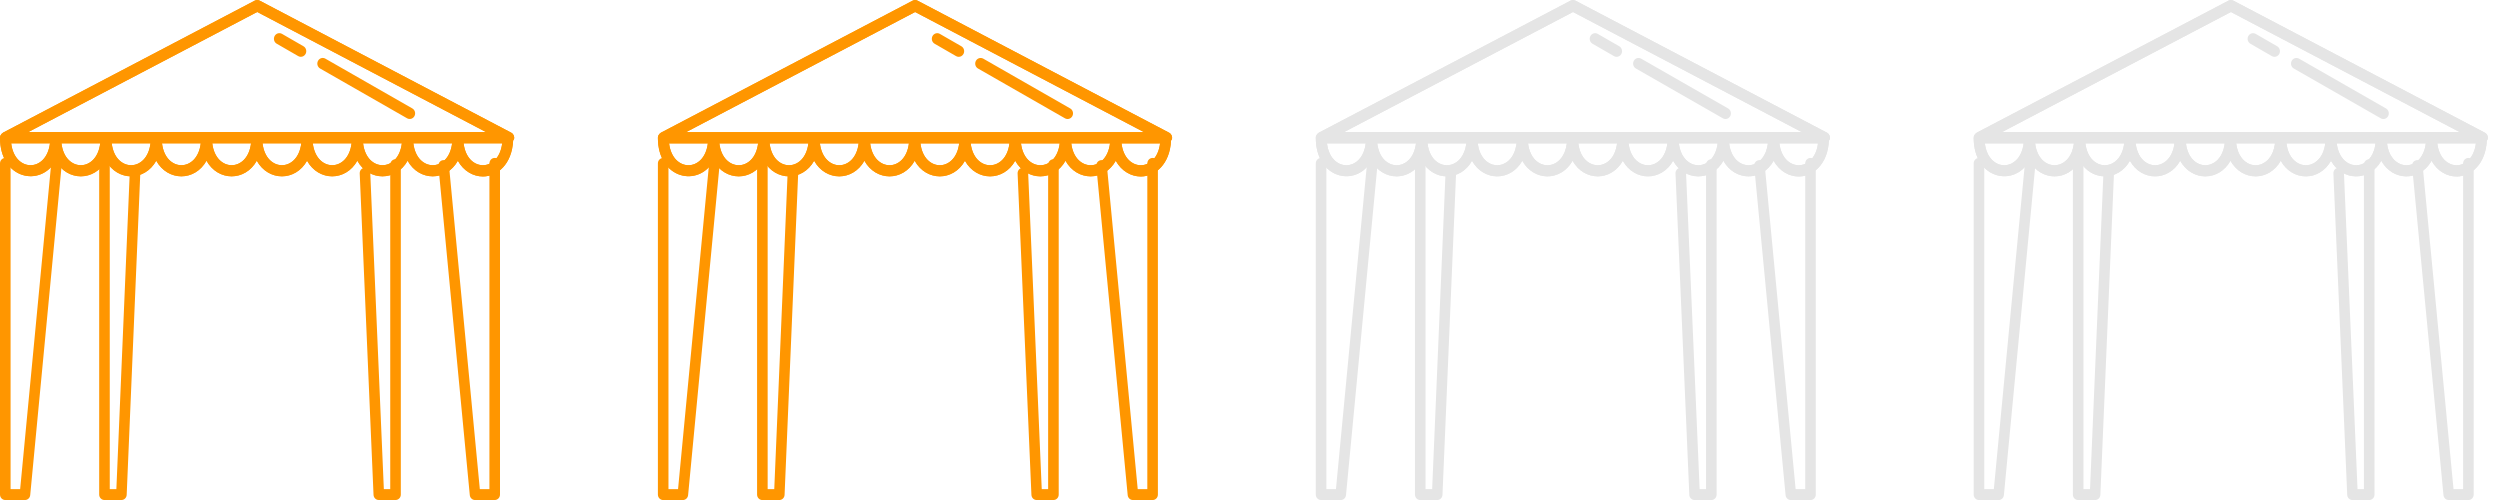 <?xml version="1.0" encoding="UTF-8"?>
<svg xmlns="http://www.w3.org/2000/svg" width="95" height="19" viewBox="0 0 95 19" fill="none">
  <path d="M18.799 6.001C18.773 6.001 18.747 6.006 18.722 6.016C18.698 6.027 18.676 6.042 18.657 6.061C18.639 6.081 18.624 6.104 18.614 6.129C18.604 6.154 18.598 6.181 18.598 6.208V18.586H18.233L17.059 6.271C17.048 6.157 16.953 6.071 16.839 6.085C16.813 6.087 16.788 6.095 16.764 6.108C16.741 6.121 16.72 6.138 16.704 6.159C16.687 6.18 16.674 6.205 16.667 6.231C16.659 6.257 16.657 6.284 16.659 6.311L17.852 18.814C17.857 18.865 17.88 18.913 17.917 18.947C17.954 18.982 18.002 19.001 18.052 19.001H18.799C18.826 19.001 18.852 18.995 18.876 18.985C18.9 18.974 18.922 18.959 18.941 18.94C18.96 18.921 18.975 18.898 18.985 18.873C18.995 18.848 19 18.821 19 18.793V6.208C19 6.181 18.995 6.154 18.985 6.129C18.975 6.104 18.96 6.081 18.941 6.061C18.923 6.042 18.9 6.027 18.876 6.016C18.852 6.006 18.826 6.001 18.799 6.001ZM15.03 6.051C15.004 6.05 14.978 6.056 14.953 6.066C14.929 6.077 14.907 6.092 14.888 6.111C14.87 6.13 14.855 6.153 14.845 6.178C14.835 6.204 14.829 6.231 14.829 6.258V18.586H14.586L14.07 6.572C14.065 6.457 13.969 6.362 13.861 6.374C13.834 6.375 13.808 6.382 13.784 6.393C13.761 6.405 13.739 6.421 13.721 6.441C13.703 6.461 13.69 6.485 13.681 6.51C13.672 6.536 13.668 6.563 13.669 6.59L14.194 18.802C14.196 18.856 14.218 18.906 14.255 18.943C14.293 18.98 14.342 19.001 14.394 19.001H15.03C15.056 19.001 15.083 18.995 15.107 18.985C15.131 18.974 15.153 18.959 15.172 18.94C15.191 18.921 15.206 18.898 15.216 18.873C15.226 18.848 15.231 18.821 15.231 18.793V6.258C15.231 6.231 15.226 6.204 15.216 6.178C15.206 6.153 15.191 6.13 15.172 6.111C15.153 6.092 15.131 6.077 15.107 6.066C15.083 6.056 15.056 6.051 15.03 6.051ZM2.161 6.085C2.048 6.071 1.952 6.157 1.941 6.271L0.766 18.586H0.402V6.208C0.402 6.181 0.396 6.154 0.386 6.129C0.376 6.104 0.361 6.081 0.343 6.061C0.324 6.042 0.302 6.027 0.278 6.016C0.253 6.006 0.227 6.001 0.201 6.001C0.174 6.001 0.148 6.006 0.124 6.016C0.1 6.027 0.077 6.042 0.059 6.061C0.04 6.081 0.025 6.104 0.015 6.129C0.005 6.154 -1.10985e-05 6.181 1.78318e-08 6.208V18.794C-5.54073e-06 18.821 0.005 18.848 0.015 18.873C0.025 18.898 0.04 18.921 0.059 18.94C0.077 18.959 0.1 18.975 0.124 18.985C0.148 18.995 0.174 19.001 0.201 19.001H0.948C0.998 19.001 1.046 18.982 1.083 18.947C1.12 18.913 1.143 18.865 1.148 18.814L2.34 6.311C2.343 6.284 2.341 6.257 2.333 6.231C2.325 6.205 2.313 6.181 2.296 6.159C2.279 6.138 2.259 6.121 2.236 6.108C2.212 6.095 2.187 6.087 2.161 6.085ZM5.14 6.374C5.031 6.368 4.935 6.458 4.93 6.572L4.422 18.586H4.171V6.258C4.171 6.231 4.165 6.204 4.155 6.178C4.145 6.153 4.13 6.13 4.112 6.111C4.093 6.092 4.071 6.077 4.047 6.066C4.022 6.056 3.996 6.051 3.97 6.051C3.943 6.05 3.917 6.056 3.893 6.066C3.869 6.077 3.846 6.092 3.828 6.111C3.809 6.13 3.794 6.153 3.784 6.178C3.774 6.204 3.769 6.231 3.769 6.258V18.794C3.769 18.821 3.774 18.848 3.784 18.873C3.794 18.898 3.809 18.921 3.828 18.94C3.846 18.959 3.869 18.975 3.893 18.985C3.917 18.995 3.943 19.001 3.97 19.001H4.614C4.666 19.001 4.715 18.98 4.753 18.943C4.79 18.906 4.812 18.856 4.814 18.803L5.331 6.59C5.332 6.563 5.328 6.536 5.319 6.51C5.31 6.485 5.297 6.461 5.279 6.441C5.261 6.421 5.239 6.405 5.216 6.393C5.192 6.382 5.166 6.375 5.14 6.374Z" fill="#FF9600"></path>
  <path d="M17.399 6.109C17.619 6.504 17.986 6.706 18.35 6.706C18.903 6.706 19.456 6.234 19.499 5.34C19.511 5.321 19.529 5.306 19.534 5.283C19.545 5.236 19.54 5.187 19.521 5.143C19.501 5.1 19.468 5.064 19.427 5.042L9.867 0.024C9.838 0.009 9.806 0.001 9.774 0.001C9.742 0.001 9.71 0.009 9.681 0.024L0.113 5.042C0.11 5.044 0.11 5.048 0.107 5.05C0.071 5.071 0.042 5.101 0.024 5.139C0.022 5.141 0.02 5.143 0.019 5.146C0.007 5.173 0 5.203 0 5.233C0 6.813 1.546 7.127 2.116 6.108C2.558 6.898 3.585 6.898 4.027 6.108C4.469 6.899 5.495 6.898 5.937 6.108C6.379 6.898 7.405 6.898 7.847 6.108C8.289 6.898 9.315 6.898 9.758 6.108C10.2 6.898 11.226 6.898 11.668 6.108C12.11 6.898 13.136 6.898 13.578 6.108C14.02 6.898 15.046 6.898 15.489 6.108C15.931 6.898 16.956 6.898 17.399 6.109ZM18.35 6.278C18.029 6.278 17.686 6.017 17.617 5.447H19.083C19.014 6.017 18.671 6.278 18.35 6.278ZM1.161 6.278C0.839 6.278 0.494 6.017 0.425 5.447H1.898C1.829 6.017 1.484 6.278 1.161 6.278ZM3.072 6.278C2.749 6.278 2.404 6.017 2.335 5.447H3.808C3.739 6.017 3.394 6.278 3.072 6.278ZM4.982 6.278C4.659 6.278 4.314 6.017 4.245 5.447H5.719C5.649 6.017 5.305 6.278 4.982 6.278ZM6.892 6.278C6.57 6.278 6.225 6.017 6.156 5.447H7.629C7.56 6.017 7.215 6.278 6.892 6.278ZM8.802 6.278C8.48 6.278 8.135 6.017 8.066 5.447H9.539C9.47 6.017 9.125 6.278 8.802 6.278ZM10.713 6.278C10.39 6.278 10.045 6.017 9.976 5.447H11.449C11.38 6.017 11.035 6.278 10.713 6.278ZM12.623 6.278C12.3 6.278 11.956 6.017 11.886 5.447H13.36C13.291 6.017 12.946 6.278 12.623 6.278ZM14.534 6.278C14.211 6.278 13.866 6.017 13.797 5.447H15.27C15.201 6.017 14.856 6.278 14.534 6.278ZM1.072 5.019L9.774 0.455L18.469 5.019H1.072ZM16.444 6.278C16.121 6.278 15.776 6.017 15.707 5.447H17.18C17.111 6.017 16.766 6.278 16.444 6.278Z" fill="#FF9600"></path>
  <path d="M17.399 6.109C17.619 6.504 17.986 6.706 18.35 6.706C18.903 6.706 19.456 6.234 19.499 5.34C19.511 5.321 19.529 5.306 19.534 5.283C19.545 5.236 19.54 5.187 19.521 5.143C19.501 5.1 19.468 5.064 19.427 5.042L9.867 0.024C9.838 0.009 9.806 0.001 9.774 0.001C9.742 0.001 9.71 0.009 9.681 0.024L0.113 5.042C0.11 5.044 0.11 5.048 0.107 5.05C0.071 5.071 0.042 5.101 0.024 5.139C0.022 5.141 0.02 5.143 0.019 5.146C0.007 5.173 0 5.203 0 5.233C0 6.813 1.546 7.127 2.116 6.108C2.558 6.898 3.585 6.898 4.027 6.108C4.469 6.899 5.495 6.898 5.937 6.108C6.379 6.898 7.405 6.898 7.847 6.108C8.289 6.898 9.315 6.898 9.758 6.108C10.2 6.898 11.226 6.898 11.668 6.108C12.11 6.898 13.136 6.898 13.578 6.108C14.02 6.898 15.046 6.898 15.489 6.108C15.931 6.898 16.956 6.898 17.399 6.109ZM18.35 6.278C18.029 6.278 17.686 6.017 17.617 5.447H19.083C19.014 6.017 18.671 6.278 18.35 6.278ZM1.161 6.278C0.839 6.278 0.494 6.017 0.425 5.447H1.898C1.829 6.017 1.484 6.278 1.161 6.278ZM3.072 6.278C2.749 6.278 2.404 6.017 2.335 5.447H3.808C3.739 6.017 3.394 6.278 3.072 6.278ZM4.982 6.278C4.659 6.278 4.314 6.017 4.245 5.447H5.719C5.649 6.017 5.305 6.278 4.982 6.278ZM6.892 6.278C6.57 6.278 6.225 6.017 6.156 5.447H7.629C7.56 6.017 7.215 6.278 6.892 6.278ZM8.802 6.278C8.48 6.278 8.135 6.017 8.066 5.447H9.539C9.47 6.017 9.125 6.278 8.802 6.278ZM10.713 6.278C10.39 6.278 10.045 6.017 9.976 5.447H11.449C11.38 6.017 11.035 6.278 10.713 6.278ZM12.623 6.278C12.3 6.278 11.956 6.017 11.886 5.447H13.36C13.291 6.017 12.946 6.278 12.623 6.278ZM14.534 6.278C14.211 6.278 13.866 6.017 13.797 5.447H15.27C15.201 6.017 14.856 6.278 14.534 6.278ZM1.072 5.019L9.774 0.455L18.469 5.019H1.072ZM16.444 6.278C16.121 6.278 15.776 6.017 15.707 5.447H17.18C17.111 6.017 16.766 6.278 16.444 6.278Z" fill="#FF9600"></path>
  <path d="M15.67 4.121L12.364 2.229C12.34 2.215 12.314 2.206 12.287 2.203C12.26 2.2 12.233 2.202 12.207 2.21C12.181 2.218 12.157 2.231 12.136 2.249C12.114 2.266 12.097 2.288 12.084 2.313C12.057 2.363 12.051 2.421 12.066 2.476C12.082 2.53 12.117 2.576 12.165 2.604L15.471 4.496C15.519 4.523 15.575 4.529 15.627 4.513C15.679 4.497 15.723 4.461 15.749 4.411C15.776 4.362 15.782 4.304 15.767 4.249C15.752 4.195 15.718 4.149 15.67 4.121ZM11.532 1.758L10.716 1.287C10.668 1.259 10.611 1.253 10.559 1.268C10.506 1.284 10.462 1.321 10.435 1.37C10.409 1.42 10.402 1.478 10.417 1.533C10.432 1.588 10.467 1.634 10.515 1.661L11.332 2.132C11.362 2.15 11.397 2.159 11.431 2.159C11.504 2.159 11.574 2.119 11.612 2.049C11.639 1.999 11.645 1.941 11.63 1.886C11.615 1.832 11.58 1.785 11.532 1.758Z" fill="#FF9600"></path>
  <path d="M43.799 6.001C43.773 6.001 43.747 6.007 43.722 6.017C43.698 6.028 43.676 6.043 43.657 6.062C43.639 6.081 43.624 6.104 43.614 6.129C43.604 6.155 43.598 6.182 43.598 6.209V18.587H43.233L42.059 6.271C42.048 6.158 41.953 6.072 41.839 6.085C41.813 6.088 41.788 6.096 41.764 6.109C41.741 6.122 41.72 6.139 41.704 6.16C41.687 6.181 41.674 6.205 41.667 6.231C41.659 6.258 41.657 6.285 41.659 6.312L42.852 18.814C42.857 18.866 42.88 18.913 42.917 18.948C42.954 18.982 43.002 19.001 43.052 19.001H43.799C43.826 19.001 43.852 18.996 43.876 18.986C43.9 18.975 43.922 18.96 43.941 18.941C43.96 18.922 43.975 18.899 43.985 18.873C43.995 18.848 44 18.821 44 18.794V6.209C44 6.182 43.995 6.155 43.985 6.129C43.975 6.104 43.96 6.081 43.941 6.062C43.923 6.043 43.9 6.028 43.876 6.017C43.852 6.007 43.826 6.001 43.799 6.001ZM40.03 6.051C40.004 6.051 39.978 6.057 39.953 6.067C39.929 6.077 39.907 6.093 39.888 6.112C39.87 6.131 39.855 6.154 39.845 6.179C39.834 6.204 39.829 6.231 39.829 6.259V18.587H39.586L39.07 6.573C39.065 6.458 38.969 6.363 38.861 6.375C38.834 6.376 38.808 6.382 38.784 6.394C38.761 6.405 38.739 6.422 38.721 6.442C38.703 6.462 38.69 6.485 38.681 6.511C38.672 6.536 38.667 6.564 38.669 6.591L39.194 18.803C39.196 18.857 39.218 18.907 39.255 18.944C39.293 18.981 39.342 19.001 39.394 19.001H40.03C40.056 19.001 40.083 18.996 40.107 18.986C40.131 18.975 40.153 18.96 40.172 18.941C40.191 18.921 40.206 18.899 40.216 18.873C40.226 18.848 40.231 18.821 40.231 18.794V6.259C40.231 6.231 40.226 6.204 40.216 6.179C40.206 6.154 40.191 6.131 40.172 6.112C40.154 6.093 40.131 6.077 40.107 6.067C40.083 6.057 40.056 6.051 40.03 6.051ZM27.16 6.085C27.048 6.071 26.952 6.157 26.941 6.271L25.766 18.587H25.402V6.209C25.402 6.182 25.396 6.155 25.386 6.129C25.376 6.104 25.361 6.081 25.343 6.062C25.324 6.043 25.302 6.028 25.278 6.017C25.253 6.007 25.227 6.001 25.201 6.001C25.174 6.001 25.148 6.007 25.124 6.017C25.1 6.028 25.077 6.043 25.059 6.062C25.04 6.081 25.025 6.104 25.015 6.129C25.005 6.155 25 6.182 25 6.209V18.794C25 18.821 25.005 18.848 25.015 18.873C25.025 18.899 25.04 18.922 25.059 18.941C25.078 18.96 25.1 18.975 25.124 18.986C25.148 18.996 25.174 19.002 25.201 19.002H25.948C25.998 19.002 26.046 18.982 26.083 18.948C26.12 18.913 26.143 18.866 26.148 18.815L27.34 6.312C27.343 6.285 27.34 6.258 27.333 6.232C27.325 6.205 27.313 6.181 27.296 6.16C27.279 6.139 27.259 6.122 27.235 6.109C27.212 6.096 27.187 6.088 27.16 6.085ZM30.14 6.375C30.031 6.369 29.935 6.458 29.93 6.573L29.422 18.587H29.171V6.259C29.171 6.231 29.165 6.204 29.155 6.179C29.145 6.154 29.13 6.131 29.112 6.112C29.093 6.093 29.071 6.077 29.047 6.067C29.022 6.057 28.996 6.051 28.97 6.051C28.943 6.051 28.917 6.057 28.893 6.067C28.869 6.077 28.846 6.093 28.828 6.112C28.809 6.131 28.794 6.154 28.784 6.179C28.774 6.204 28.769 6.231 28.769 6.259V18.794C28.769 18.821 28.774 18.848 28.784 18.873C28.794 18.899 28.809 18.922 28.828 18.941C28.846 18.96 28.869 18.975 28.893 18.986C28.917 18.996 28.943 19.002 28.97 19.002H29.614C29.666 19.002 29.715 18.981 29.753 18.944C29.79 18.907 29.812 18.857 29.814 18.803L30.331 6.591C30.332 6.564 30.328 6.536 30.319 6.511C30.31 6.485 30.297 6.462 30.279 6.442C30.261 6.422 30.239 6.405 30.216 6.394C30.192 6.382 30.166 6.376 30.14 6.375Z" fill="#FF9600"></path>
  <path d="M42.399 6.11C42.619 6.504 42.986 6.707 43.35 6.707C43.903 6.707 44.456 6.235 44.499 5.341C44.511 5.322 44.529 5.307 44.534 5.284C44.545 5.237 44.54 5.188 44.521 5.144C44.501 5.101 44.468 5.065 44.427 5.043L34.867 0.025C34.838 0.009 34.806 0.001 34.774 0.001C34.742 0.001 34.71 0.009 34.681 0.025L25.113 5.043C25.11 5.045 25.11 5.049 25.107 5.05C25.071 5.071 25.042 5.101 25.024 5.139C25.022 5.142 25.02 5.144 25.019 5.147C25.007 5.174 25 5.204 25 5.234C25 6.814 26.546 7.127 27.116 6.109C27.558 6.899 28.584 6.899 29.027 6.109C29.469 6.899 30.495 6.899 30.937 6.109C31.379 6.899 32.405 6.899 32.847 6.109C33.289 6.899 34.316 6.899 34.758 6.109C35.2 6.899 36.226 6.899 36.668 6.109C37.11 6.899 38.136 6.899 38.578 6.109C39.02 6.899 40.046 6.899 40.489 6.109C40.931 6.899 41.956 6.899 42.399 6.11ZM43.35 6.279C43.029 6.279 42.686 6.017 42.617 5.448H44.083C44.014 6.017 43.671 6.279 43.35 6.279ZM26.161 6.279C25.839 6.279 25.494 6.017 25.425 5.448H26.898C26.829 6.017 26.484 6.279 26.161 6.279ZM28.072 6.279C27.749 6.279 27.404 6.017 27.335 5.448H28.808C28.739 6.017 28.394 6.279 28.072 6.279ZM29.982 6.279C29.659 6.279 29.314 6.017 29.245 5.448H30.719C30.649 6.017 30.305 6.279 29.982 6.279ZM31.892 6.279C31.57 6.279 31.225 6.017 31.156 5.448H32.629C32.56 6.017 32.215 6.279 31.892 6.279ZM33.803 6.279C33.48 6.279 33.135 6.017 33.066 5.448H34.539C34.47 6.017 34.125 6.279 33.803 6.279ZM35.713 6.279C35.39 6.279 35.045 6.017 34.976 5.448H36.449C36.38 6.017 36.035 6.279 35.713 6.279ZM37.623 6.279C37.3 6.279 36.956 6.017 36.886 5.448H38.36C38.291 6.017 37.946 6.279 37.623 6.279ZM39.533 6.279C39.211 6.279 38.866 6.017 38.797 5.448H40.27C40.201 6.017 39.856 6.279 39.533 6.279ZM26.072 5.02L34.774 0.456L43.469 5.02H26.072ZM41.444 6.279C41.121 6.279 40.776 6.017 40.707 5.448H42.18C42.111 6.017 41.766 6.279 41.444 6.279Z" fill="#FF9600"></path>
  <path d="M42.399 6.11C42.619 6.504 42.986 6.707 43.35 6.707C43.903 6.707 44.456 6.235 44.499 5.341C44.511 5.322 44.529 5.307 44.534 5.284C44.545 5.237 44.54 5.188 44.521 5.144C44.501 5.101 44.468 5.065 44.427 5.043L34.867 0.025C34.838 0.009 34.806 0.001 34.774 0.001C34.742 0.001 34.71 0.009 34.681 0.025L25.113 5.043C25.11 5.045 25.11 5.049 25.107 5.05C25.071 5.071 25.042 5.101 25.024 5.139C25.022 5.142 25.02 5.144 25.019 5.147C25.007 5.174 25 5.204 25 5.234C25 6.814 26.546 7.127 27.116 6.109C27.558 6.899 28.584 6.899 29.027 6.109C29.469 6.899 30.495 6.899 30.937 6.109C31.379 6.899 32.405 6.899 32.847 6.109C33.289 6.899 34.316 6.899 34.758 6.109C35.2 6.899 36.226 6.899 36.668 6.109C37.11 6.899 38.136 6.899 38.578 6.109C39.02 6.899 40.046 6.899 40.489 6.109C40.931 6.899 41.956 6.899 42.399 6.11ZM43.35 6.279C43.029 6.279 42.686 6.017 42.617 5.448H44.083C44.014 6.017 43.671 6.279 43.35 6.279ZM26.161 6.279C25.839 6.279 25.494 6.017 25.425 5.448H26.898C26.829 6.017 26.484 6.279 26.161 6.279ZM28.072 6.279C27.749 6.279 27.404 6.017 27.335 5.448H28.808C28.739 6.017 28.394 6.279 28.072 6.279ZM29.982 6.279C29.659 6.279 29.314 6.017 29.245 5.448H30.719C30.649 6.017 30.305 6.279 29.982 6.279ZM31.892 6.279C31.57 6.279 31.225 6.017 31.156 5.448H32.629C32.56 6.017 32.215 6.279 31.892 6.279ZM33.803 6.279C33.48 6.279 33.135 6.017 33.066 5.448H34.539C34.47 6.017 34.125 6.279 33.803 6.279ZM35.713 6.279C35.39 6.279 35.045 6.017 34.976 5.448H36.449C36.38 6.017 36.035 6.279 35.713 6.279ZM37.623 6.279C37.3 6.279 36.956 6.017 36.886 5.448H38.36C38.291 6.017 37.946 6.279 37.623 6.279ZM39.533 6.279C39.211 6.279 38.866 6.017 38.797 5.448H40.27C40.201 6.017 39.856 6.279 39.533 6.279ZM26.072 5.02L34.774 0.456L43.469 5.02H26.072ZM41.444 6.279C41.121 6.279 40.776 6.017 40.707 5.448H42.18C42.111 6.017 41.766 6.279 41.444 6.279Z" fill="#FF9600"></path>
  <path d="M40.67 4.122L37.364 2.229C37.34 2.216 37.314 2.207 37.287 2.204C37.26 2.201 37.233 2.203 37.207 2.211C37.181 2.219 37.157 2.232 37.136 2.249C37.114 2.267 37.097 2.289 37.084 2.313C37.057 2.363 37.051 2.422 37.066 2.476C37.081 2.531 37.117 2.577 37.165 2.604L40.471 4.497C40.519 4.524 40.575 4.53 40.627 4.514C40.679 4.498 40.723 4.461 40.749 4.412C40.776 4.362 40.782 4.304 40.767 4.25C40.752 4.196 40.718 4.15 40.67 4.122ZM36.532 1.758L35.715 1.288C35.668 1.26 35.611 1.253 35.559 1.269C35.506 1.285 35.462 1.321 35.435 1.371C35.409 1.421 35.402 1.479 35.417 1.534C35.432 1.588 35.467 1.634 35.515 1.662L36.332 2.133C36.362 2.151 36.397 2.16 36.431 2.16C36.504 2.16 36.574 2.12 36.612 2.05C36.639 2 36.645 1.941 36.63 1.887C36.615 1.832 36.58 1.786 36.532 1.758Z" fill="#FF9600"></path>
  <path d="M68.799 6.001C68.773 6.001 68.747 6.007 68.722 6.017C68.698 6.028 68.676 6.043 68.657 6.062C68.638 6.081 68.624 6.104 68.614 6.129C68.604 6.155 68.598 6.182 68.598 6.209V18.587H68.234L67.059 6.271C67.048 6.158 66.953 6.072 66.839 6.085C66.813 6.088 66.787 6.096 66.764 6.109C66.741 6.122 66.72 6.139 66.704 6.16C66.687 6.181 66.674 6.205 66.667 6.231C66.659 6.258 66.657 6.285 66.659 6.312L67.852 18.814C67.857 18.866 67.88 18.913 67.917 18.948C67.954 18.982 68.002 19.001 68.052 19.001H68.799C68.826 19.001 68.852 18.996 68.876 18.986C68.9 18.975 68.922 18.96 68.941 18.941C68.96 18.922 68.975 18.899 68.985 18.873C68.995 18.848 69 18.821 69 18.794V6.209C69 6.182 68.995 6.155 68.985 6.129C68.975 6.104 68.96 6.081 68.941 6.062C68.923 6.043 68.9 6.028 68.876 6.017C68.852 6.007 68.826 6.001 68.799 6.001ZM65.03 6.051C65.004 6.051 64.978 6.057 64.953 6.067C64.929 6.077 64.907 6.093 64.888 6.112C64.87 6.131 64.855 6.154 64.845 6.179C64.835 6.204 64.829 6.231 64.829 6.259V18.587H64.586L64.07 6.573C64.065 6.458 63.969 6.363 63.861 6.375C63.834 6.376 63.808 6.382 63.784 6.394C63.761 6.405 63.739 6.422 63.721 6.442C63.703 6.462 63.69 6.485 63.681 6.511C63.672 6.536 63.667 6.564 63.669 6.591L64.194 18.803C64.196 18.857 64.218 18.907 64.255 18.944C64.293 18.981 64.342 19.001 64.394 19.001H65.03C65.056 19.001 65.083 18.996 65.107 18.986C65.131 18.975 65.153 18.96 65.172 18.941C65.191 18.921 65.206 18.899 65.216 18.873C65.226 18.848 65.231 18.821 65.231 18.794V6.259C65.231 6.231 65.226 6.204 65.216 6.179C65.206 6.154 65.191 6.131 65.172 6.112C65.153 6.093 65.131 6.077 65.107 6.067C65.083 6.057 65.056 6.051 65.03 6.051ZM52.16 6.085C52.048 6.071 51.952 6.157 51.941 6.271L50.766 18.587H50.402V6.209C50.402 6.182 50.396 6.155 50.386 6.129C50.376 6.104 50.361 6.081 50.343 6.062C50.324 6.043 50.302 6.028 50.278 6.017C50.253 6.007 50.227 6.001 50.201 6.001C50.174 6.001 50.148 6.007 50.124 6.017C50.1 6.028 50.077 6.043 50.059 6.062C50.04 6.081 50.025 6.104 50.015 6.129C50.005 6.155 50 6.182 50 6.209V18.794C50 18.821 50.005 18.848 50.015 18.873C50.025 18.899 50.04 18.922 50.059 18.941C50.078 18.96 50.1 18.975 50.124 18.986C50.148 18.996 50.174 19.002 50.201 19.002H50.948C50.998 19.002 51.046 18.982 51.083 18.948C51.12 18.913 51.143 18.866 51.148 18.815L52.34 6.312C52.343 6.285 52.34 6.258 52.333 6.232C52.325 6.205 52.313 6.181 52.296 6.16C52.279 6.139 52.259 6.122 52.236 6.109C52.212 6.096 52.187 6.088 52.16 6.085ZM55.139 6.375C55.031 6.369 54.935 6.458 54.93 6.573L54.422 18.587H54.171V6.259C54.171 6.231 54.165 6.204 54.155 6.179C54.145 6.154 54.13 6.131 54.112 6.112C54.093 6.093 54.071 6.077 54.047 6.067C54.022 6.057 53.996 6.051 53.97 6.051C53.943 6.051 53.917 6.057 53.893 6.067C53.869 6.077 53.846 6.093 53.828 6.112C53.809 6.131 53.794 6.154 53.784 6.179C53.774 6.204 53.769 6.231 53.769 6.259V18.794C53.769 18.821 53.774 18.848 53.784 18.873C53.794 18.899 53.809 18.922 53.828 18.941C53.846 18.96 53.869 18.975 53.893 18.986C53.917 18.996 53.943 19.002 53.97 19.002H54.614C54.666 19.002 54.715 18.981 54.753 18.944C54.79 18.907 54.812 18.857 54.814 18.803L55.331 6.591C55.332 6.564 55.328 6.536 55.319 6.511C55.31 6.485 55.297 6.462 55.279 6.442C55.261 6.422 55.239 6.405 55.216 6.394C55.192 6.382 55.166 6.376 55.139 6.375Z" fill="#E5E5E5"></path>
  <path d="M67.399 6.11C67.619 6.504 67.986 6.707 68.35 6.707C68.903 6.707 69.456 6.235 69.499 5.341C69.511 5.322 69.529 5.307 69.534 5.284C69.545 5.237 69.54 5.188 69.521 5.144C69.501 5.101 69.468 5.065 69.427 5.043L59.867 0.025C59.838 0.009 59.806 0.001 59.774 0.001C59.742 0.001 59.71 0.009 59.681 0.025L50.113 5.043C50.11 5.045 50.11 5.049 50.107 5.05C50.071 5.071 50.042 5.101 50.024 5.139C50.022 5.142 50.02 5.144 50.019 5.147C50.007 5.174 50 5.204 50 5.234C50 6.814 51.546 7.127 52.116 6.109C52.559 6.899 53.584 6.899 54.027 6.109C54.469 6.899 55.495 6.899 55.937 6.109C56.379 6.899 57.405 6.899 57.847 6.109C58.289 6.899 59.316 6.899 59.758 6.109C60.2 6.899 61.226 6.899 61.668 6.109C62.11 6.899 63.136 6.899 63.578 6.109C64.02 6.899 65.046 6.899 65.489 6.109C65.93 6.899 66.956 6.899 67.399 6.11ZM68.35 6.279C68.029 6.279 67.686 6.017 67.617 5.448H69.083C69.014 6.017 68.671 6.279 68.35 6.279ZM51.161 6.279C50.839 6.279 50.494 6.017 50.425 5.448H51.898C51.829 6.017 51.484 6.279 51.161 6.279ZM53.072 6.279C52.749 6.279 52.404 6.017 52.335 5.448H53.808C53.739 6.017 53.394 6.279 53.072 6.279ZM54.982 6.279C54.659 6.279 54.314 6.017 54.245 5.448H55.719C55.649 6.017 55.305 6.279 54.982 6.279ZM56.892 6.279C56.57 6.279 56.225 6.017 56.156 5.448H57.629C57.56 6.017 57.215 6.279 56.892 6.279ZM58.803 6.279C58.48 6.279 58.135 6.017 58.066 5.448H59.539C59.47 6.017 59.125 6.279 58.803 6.279ZM60.713 6.279C60.39 6.279 60.045 6.017 59.976 5.448H61.449C61.38 6.017 61.035 6.279 60.713 6.279ZM62.623 6.279C62.3 6.279 61.956 6.017 61.886 5.448H63.36C63.291 6.017 62.946 6.279 62.623 6.279ZM64.534 6.279C64.211 6.279 63.866 6.017 63.797 5.448H65.27C65.201 6.017 64.856 6.279 64.534 6.279ZM51.072 5.02L59.774 0.456L68.469 5.02H51.072ZM66.444 6.279C66.121 6.279 65.776 6.017 65.707 5.448H67.18C67.111 6.017 66.766 6.279 66.444 6.279Z" fill="#E5E5E5"></path>
  <path d="M67.399 6.11C67.619 6.504 67.986 6.707 68.35 6.707C68.903 6.707 69.456 6.235 69.499 5.341C69.511 5.322 69.529 5.307 69.534 5.284C69.545 5.237 69.54 5.188 69.521 5.144C69.501 5.101 69.468 5.065 69.427 5.043L59.867 0.025C59.838 0.009 59.806 0.001 59.774 0.001C59.742 0.001 59.71 0.009 59.681 0.025L50.113 5.043C50.11 5.045 50.11 5.049 50.107 5.05C50.071 5.071 50.042 5.101 50.024 5.139C50.022 5.142 50.02 5.144 50.019 5.147C50.007 5.174 50 5.204 50 5.234C50 6.814 51.546 7.127 52.116 6.109C52.559 6.899 53.584 6.899 54.027 6.109C54.469 6.899 55.495 6.899 55.937 6.109C56.379 6.899 57.405 6.899 57.847 6.109C58.289 6.899 59.316 6.899 59.758 6.109C60.2 6.899 61.226 6.899 61.668 6.109C62.11 6.899 63.136 6.899 63.578 6.109C64.02 6.899 65.046 6.899 65.489 6.109C65.93 6.899 66.956 6.899 67.399 6.11ZM68.35 6.279C68.029 6.279 67.686 6.017 67.617 5.448H69.083C69.014 6.017 68.671 6.279 68.35 6.279ZM51.161 6.279C50.839 6.279 50.494 6.017 50.425 5.448H51.898C51.829 6.017 51.484 6.279 51.161 6.279ZM53.072 6.279C52.749 6.279 52.404 6.017 52.335 5.448H53.808C53.739 6.017 53.394 6.279 53.072 6.279ZM54.982 6.279C54.659 6.279 54.314 6.017 54.245 5.448H55.719C55.649 6.017 55.305 6.279 54.982 6.279ZM56.892 6.279C56.57 6.279 56.225 6.017 56.156 5.448H57.629C57.56 6.017 57.215 6.279 56.892 6.279ZM58.803 6.279C58.48 6.279 58.135 6.017 58.066 5.448H59.539C59.47 6.017 59.125 6.279 58.803 6.279ZM60.713 6.279C60.39 6.279 60.045 6.017 59.976 5.448H61.449C61.38 6.017 61.035 6.279 60.713 6.279ZM62.623 6.279C62.3 6.279 61.956 6.017 61.886 5.448H63.36C63.291 6.017 62.946 6.279 62.623 6.279ZM64.534 6.279C64.211 6.279 63.866 6.017 63.797 5.448H65.27C65.201 6.017 64.856 6.279 64.534 6.279ZM51.072 5.02L59.774 0.456L68.469 5.02H51.072ZM66.444 6.279C66.121 6.279 65.776 6.017 65.707 5.448H67.18C67.111 6.017 66.766 6.279 66.444 6.279Z" fill="#E5E5E5"></path>
  <path d="M65.67 4.122L62.364 2.229C62.34 2.216 62.314 2.207 62.287 2.204C62.26 2.201 62.233 2.203 62.207 2.211C62.181 2.219 62.157 2.232 62.136 2.249C62.114 2.267 62.097 2.289 62.084 2.313C62.057 2.363 62.051 2.422 62.066 2.476C62.081 2.531 62.117 2.577 62.165 2.604L65.471 4.497C65.519 4.524 65.575 4.53 65.627 4.514C65.679 4.498 65.723 4.461 65.749 4.412C65.776 4.362 65.782 4.304 65.767 4.25C65.752 4.196 65.718 4.15 65.67 4.122ZM61.532 1.758L60.715 1.288C60.668 1.26 60.611 1.253 60.559 1.269C60.506 1.285 60.462 1.321 60.435 1.371C60.409 1.421 60.402 1.479 60.417 1.534C60.432 1.588 60.467 1.634 60.515 1.662L61.332 2.133C61.362 2.151 61.397 2.16 61.431 2.16C61.504 2.16 61.574 2.12 61.612 2.05C61.639 2 61.645 1.941 61.63 1.887C61.615 1.832 61.58 1.786 61.532 1.758Z" fill="#E5E5E5"></path>
  <path d="M93.799 6.001C93.773 6.001 93.747 6.007 93.722 6.017C93.698 6.028 93.676 6.043 93.657 6.062C93.638 6.081 93.624 6.104 93.614 6.129C93.604 6.155 93.598 6.182 93.598 6.209V18.587H93.234L92.059 6.271C92.048 6.158 91.953 6.072 91.839 6.085C91.813 6.088 91.787 6.096 91.764 6.109C91.741 6.122 91.72 6.139 91.704 6.16C91.687 6.181 91.674 6.205 91.667 6.231C91.659 6.258 91.657 6.285 91.659 6.312L92.852 18.814C92.857 18.866 92.88 18.913 92.917 18.948C92.954 18.982 93.002 19.001 93.052 19.001H93.799C93.826 19.001 93.852 18.996 93.876 18.986C93.9 18.975 93.922 18.96 93.941 18.941C93.96 18.922 93.975 18.899 93.985 18.873C93.995 18.848 94 18.821 94 18.794V6.209C94 6.182 93.995 6.155 93.985 6.129C93.975 6.104 93.96 6.081 93.941 6.062C93.923 6.043 93.9 6.028 93.876 6.017C93.852 6.007 93.826 6.001 93.799 6.001ZM90.03 6.051C90.004 6.051 89.978 6.057 89.953 6.067C89.929 6.077 89.907 6.093 89.888 6.112C89.87 6.131 89.855 6.154 89.845 6.179C89.835 6.204 89.829 6.231 89.829 6.259V18.587H89.586L89.07 6.573C89.065 6.458 88.969 6.363 88.861 6.375C88.834 6.376 88.808 6.382 88.784 6.394C88.76 6.405 88.739 6.422 88.721 6.442C88.703 6.462 88.69 6.485 88.681 6.511C88.672 6.536 88.668 6.564 88.669 6.591L89.194 18.803C89.196 18.857 89.218 18.907 89.255 18.944C89.293 18.981 89.342 19.001 89.394 19.001H90.03C90.056 19.001 90.083 18.996 90.107 18.986C90.131 18.975 90.153 18.96 90.172 18.941C90.191 18.921 90.206 18.899 90.216 18.873C90.226 18.848 90.231 18.821 90.231 18.794V6.259C90.231 6.231 90.226 6.204 90.216 6.179C90.206 6.154 90.191 6.131 90.172 6.112C90.153 6.093 90.131 6.077 90.107 6.067C90.083 6.057 90.056 6.051 90.03 6.051ZM77.16 6.085C77.048 6.071 76.952 6.157 76.941 6.271L75.766 18.587H75.402V6.209C75.402 6.182 75.396 6.155 75.386 6.129C75.376 6.104 75.362 6.081 75.343 6.062C75.324 6.043 75.302 6.028 75.278 6.017C75.253 6.007 75.227 6.001 75.201 6.001C75.174 6.001 75.148 6.007 75.124 6.017C75.1 6.028 75.077 6.043 75.059 6.062C75.04 6.081 75.025 6.104 75.015 6.129C75.005 6.155 75 6.182 75 6.209V18.794C75 18.821 75.005 18.848 75.015 18.873C75.025 18.899 75.04 18.922 75.059 18.941C75.078 18.96 75.1 18.975 75.124 18.986C75.148 18.996 75.174 19.002 75.201 19.002H75.948C75.998 19.002 76.046 18.982 76.083 18.948C76.12 18.913 76.143 18.866 76.148 18.815L77.34 6.312C77.343 6.285 77.341 6.258 77.333 6.232C77.325 6.205 77.313 6.181 77.296 6.16C77.279 6.139 77.259 6.122 77.236 6.109C77.212 6.096 77.187 6.088 77.16 6.085ZM80.139 6.375C80.031 6.369 79.935 6.458 79.93 6.573L79.421 18.587H79.171V6.259C79.171 6.231 79.165 6.204 79.155 6.179C79.145 6.154 79.13 6.131 79.112 6.112C79.093 6.093 79.071 6.077 79.047 6.067C79.022 6.057 78.996 6.051 78.97 6.051C78.943 6.051 78.917 6.057 78.893 6.067C78.869 6.077 78.846 6.093 78.828 6.112C78.809 6.131 78.794 6.154 78.784 6.179C78.774 6.204 78.769 6.231 78.769 6.259V18.794C78.769 18.821 78.774 18.848 78.784 18.873C78.794 18.899 78.809 18.922 78.828 18.941C78.847 18.96 78.869 18.975 78.893 18.986C78.917 18.996 78.943 19.002 78.97 19.002H79.614C79.665 19.002 79.715 18.981 79.753 18.944C79.79 18.907 79.812 18.857 79.814 18.803L80.331 6.591C80.332 6.564 80.328 6.536 80.319 6.511C80.31 6.485 80.297 6.462 80.279 6.442C80.261 6.422 80.24 6.405 80.216 6.394C80.192 6.382 80.166 6.376 80.139 6.375Z" fill="#E5E5E5"></path>
  <path d="M92.399 6.11C92.619 6.504 92.986 6.707 93.35 6.707C93.903 6.707 94.456 6.235 94.499 5.341C94.511 5.322 94.529 5.307 94.534 5.284C94.545 5.237 94.54 5.188 94.521 5.144C94.501 5.101 94.468 5.065 94.427 5.043L84.867 0.025C84.838 0.009 84.806 0.001 84.774 0.001C84.742 0.001 84.71 0.009 84.681 0.025L75.113 5.043C75.11 5.045 75.11 5.049 75.107 5.05C75.071 5.071 75.042 5.101 75.024 5.139C75.022 5.142 75.02 5.144 75.019 5.147C75.007 5.174 75 5.204 75 5.234C75 6.814 76.546 7.127 77.116 6.109C77.558 6.899 78.585 6.899 79.027 6.109C79.469 6.899 80.495 6.899 80.937 6.109C81.379 6.899 82.405 6.899 82.847 6.109C83.29 6.899 84.316 6.899 84.758 6.109C85.2 6.899 86.226 6.899 86.668 6.109C87.11 6.899 88.136 6.899 88.578 6.109C89.02 6.899 90.046 6.899 90.489 6.109C90.93 6.899 91.956 6.899 92.399 6.11ZM93.35 6.279C93.029 6.279 92.686 6.017 92.617 5.448H94.083C94.014 6.017 93.671 6.279 93.35 6.279ZM76.161 6.279C75.839 6.279 75.494 6.017 75.425 5.448H76.898C76.829 6.017 76.484 6.279 76.161 6.279ZM78.072 6.279C77.749 6.279 77.404 6.017 77.335 5.448H78.808C78.739 6.017 78.394 6.279 78.072 6.279ZM79.982 6.279C79.659 6.279 79.314 6.017 79.245 5.448H80.719C80.649 6.017 80.305 6.279 79.982 6.279ZM81.892 6.279C81.57 6.279 81.225 6.017 81.156 5.448H82.629C82.56 6.017 82.215 6.279 81.892 6.279ZM83.802 6.279C83.48 6.279 83.135 6.017 83.066 5.448H84.539C84.47 6.017 84.125 6.279 83.802 6.279ZM85.713 6.279C85.39 6.279 85.045 6.017 84.976 5.448H86.449C86.38 6.017 86.035 6.279 85.713 6.279ZM87.623 6.279C87.3 6.279 86.956 6.017 86.886 5.448H88.36C88.291 6.017 87.946 6.279 87.623 6.279ZM89.534 6.279C89.211 6.279 88.866 6.017 88.797 5.448H90.27C90.201 6.017 89.856 6.279 89.534 6.279ZM76.072 5.02L84.774 0.456L93.469 5.02H76.072ZM91.444 6.279C91.121 6.279 90.776 6.017 90.707 5.448H92.18C92.111 6.017 91.766 6.279 91.444 6.279Z" fill="#E5E5E5"></path>
  <path d="M92.399 6.11C92.619 6.504 92.986 6.707 93.35 6.707C93.903 6.707 94.456 6.235 94.499 5.341C94.511 5.322 94.529 5.307 94.534 5.284C94.545 5.237 94.54 5.188 94.521 5.144C94.501 5.101 94.468 5.065 94.427 5.043L84.867 0.025C84.838 0.009 84.806 0.001 84.774 0.001C84.742 0.001 84.71 0.009 84.681 0.025L75.113 5.043C75.11 5.045 75.11 5.049 75.107 5.05C75.071 5.071 75.042 5.101 75.024 5.139C75.022 5.142 75.02 5.144 75.019 5.147C75.007 5.174 75 5.204 75 5.234C75 6.814 76.546 7.127 77.116 6.109C77.558 6.899 78.585 6.899 79.027 6.109C79.469 6.899 80.495 6.899 80.937 6.109C81.379 6.899 82.405 6.899 82.847 6.109C83.29 6.899 84.316 6.899 84.758 6.109C85.2 6.899 86.226 6.899 86.668 6.109C87.11 6.899 88.136 6.899 88.578 6.109C89.02 6.899 90.046 6.899 90.489 6.109C90.93 6.899 91.956 6.899 92.399 6.11ZM93.35 6.279C93.029 6.279 92.686 6.017 92.617 5.448H94.083C94.014 6.017 93.671 6.279 93.35 6.279ZM76.161 6.279C75.839 6.279 75.494 6.017 75.425 5.448H76.898C76.829 6.017 76.484 6.279 76.161 6.279ZM78.072 6.279C77.749 6.279 77.404 6.017 77.335 5.448H78.808C78.739 6.017 78.394 6.279 78.072 6.279ZM79.982 6.279C79.659 6.279 79.314 6.017 79.245 5.448H80.719C80.649 6.017 80.305 6.279 79.982 6.279ZM81.892 6.279C81.57 6.279 81.225 6.017 81.156 5.448H82.629C82.56 6.017 82.215 6.279 81.892 6.279ZM83.802 6.279C83.48 6.279 83.135 6.017 83.066 5.448H84.539C84.47 6.017 84.125 6.279 83.802 6.279ZM85.713 6.279C85.39 6.279 85.045 6.017 84.976 5.448H86.449C86.38 6.017 86.035 6.279 85.713 6.279ZM87.623 6.279C87.3 6.279 86.956 6.017 86.886 5.448H88.36C88.291 6.017 87.946 6.279 87.623 6.279ZM89.534 6.279C89.211 6.279 88.866 6.017 88.797 5.448H90.27C90.201 6.017 89.856 6.279 89.534 6.279ZM76.072 5.02L84.774 0.456L93.469 5.02H76.072ZM91.444 6.279C91.121 6.279 90.776 6.017 90.707 5.448H92.18C92.111 6.017 91.766 6.279 91.444 6.279Z" fill="#E5E5E5"></path>
  <path d="M90.67 4.122L87.364 2.229C87.34 2.216 87.314 2.207 87.287 2.204C87.26 2.201 87.233 2.203 87.207 2.211C87.181 2.219 87.157 2.232 87.135 2.249C87.114 2.267 87.097 2.289 87.084 2.313C87.057 2.363 87.051 2.422 87.066 2.476C87.082 2.531 87.117 2.577 87.165 2.604L90.471 4.497C90.519 4.524 90.575 4.53 90.627 4.514C90.679 4.498 90.723 4.461 90.749 4.412C90.776 4.362 90.782 4.304 90.767 4.25C90.752 4.196 90.718 4.15 90.67 4.122ZM86.532 1.758L85.716 1.288C85.668 1.26 85.611 1.253 85.559 1.269C85.506 1.285 85.462 1.321 85.435 1.371C85.409 1.421 85.402 1.479 85.417 1.534C85.432 1.588 85.467 1.634 85.515 1.662L86.332 2.133C86.362 2.151 86.397 2.16 86.431 2.16C86.504 2.16 86.574 2.12 86.612 2.05C86.639 2 86.645 1.941 86.63 1.887C86.615 1.832 86.58 1.786 86.532 1.758Z" fill="#E5E5E5"></path>
</svg>
